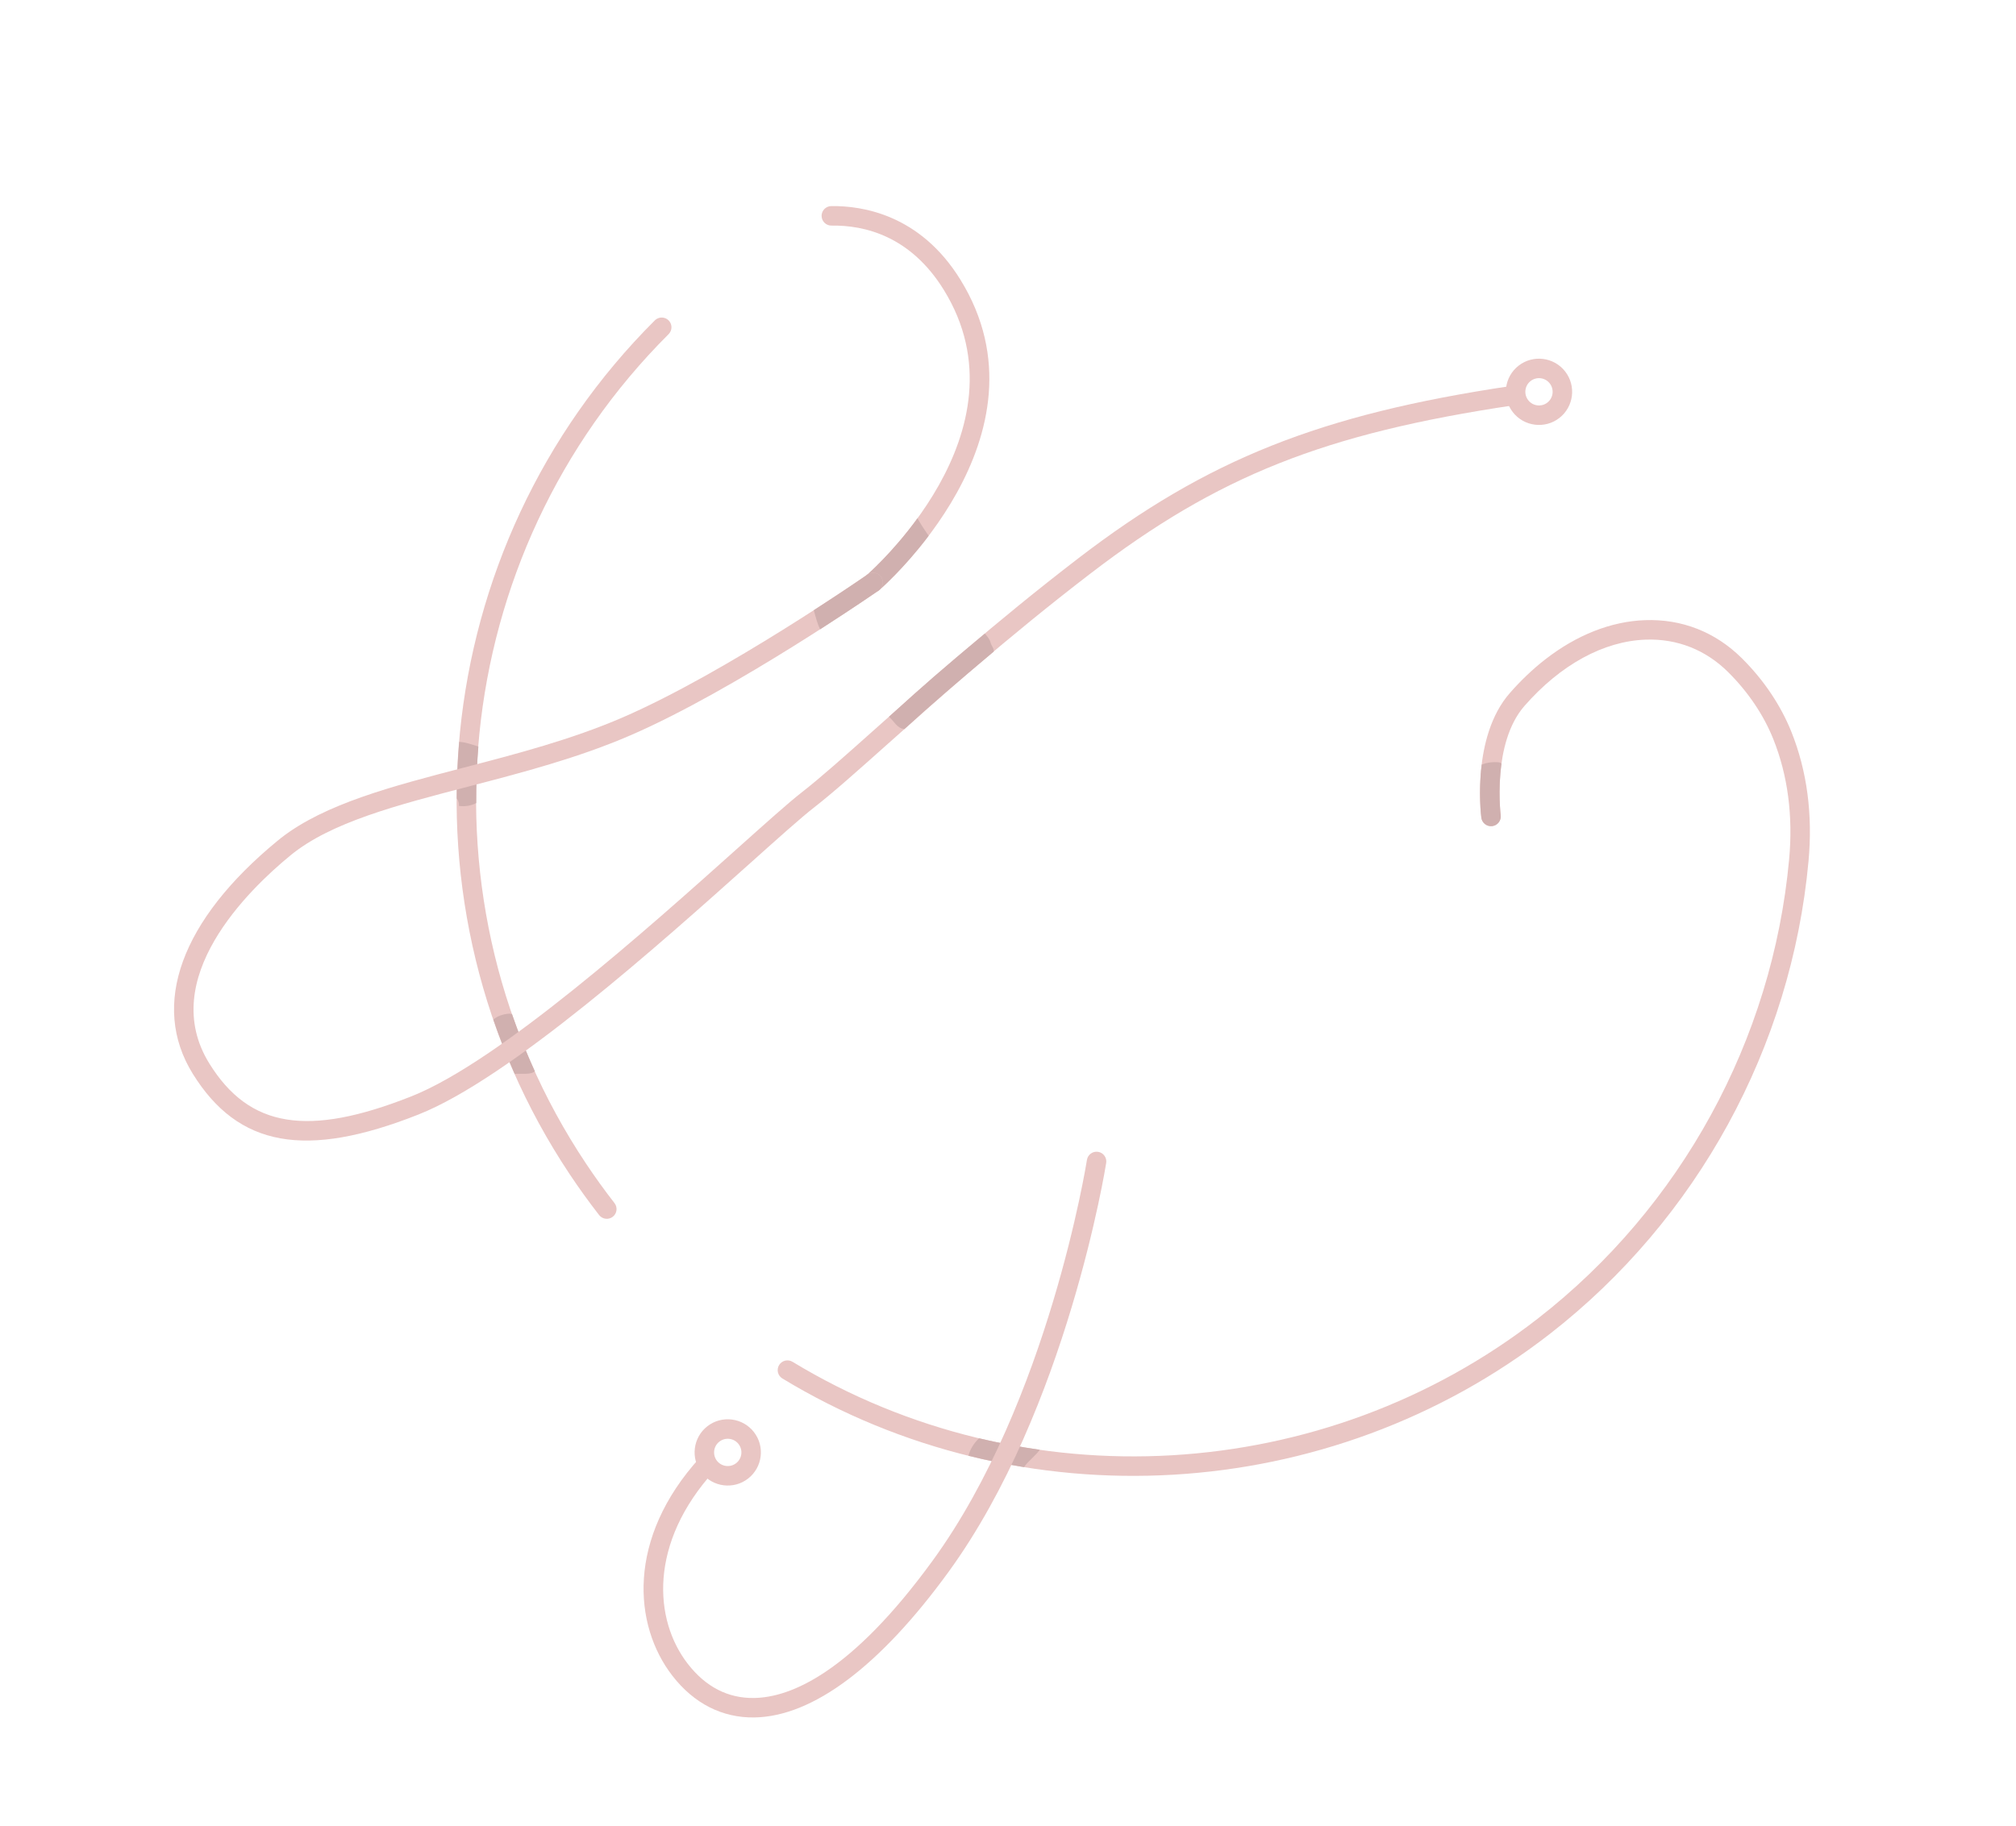 <?xml version="1.0" encoding="UTF-8"?> <!-- Generator: Adobe Illustrator 25.4.1, SVG Export Plug-In . SVG Version: 6.00 Build 0) --> <svg xmlns="http://www.w3.org/2000/svg" xmlns:xlink="http://www.w3.org/1999/xlink" id="Слой_1" x="0px" y="0px" viewBox="0 0 1160 1051" style="enable-background:new 0 0 1160 1051;" xml:space="preserve"> <style type="text/css"> .st0{fill:#BFD8C0;} .st1{fill:#E9C6C4;} .st2{fill:#D0B0AF;} .st3{fill:none;stroke:#E8AEAD;stroke-miterlimit:10;} .st4{fill:none;stroke:#BFD8C0;stroke-width:3;stroke-linecap:round;stroke-miterlimit:10;} .st5{fill:#91C991;} .st6{fill:#ED9A9A;} .st7{fill:none;stroke:#E8AEAD;stroke-width:5;stroke-miterlimit:10;} .st8{fill:#FFFFFF;stroke:#E8AEAD;stroke-width:5;stroke-miterlimit:10;} .st9{fill:#FFFFFF;} .st10{opacity:0.5;fill:#666666;} .st11{fill:#6E876E;} .st12{fill:none;stroke:#FFFFFF;stroke-linecap:round;stroke-miterlimit:10;} .st13{fill:none;stroke:#FFFFFF;stroke-width:3;stroke-linecap:round;stroke-miterlimit:10;} .st14{fill:#FFFFFF;stroke:#FFFFFF;stroke-width:3;stroke-linecap:round;stroke-miterlimit:10;} .st15{fill:#FFFFFF;stroke:#BFD8C0;stroke-width:2;stroke-linecap:round;stroke-miterlimit:10;} .st16{fill:none;stroke:#FFFFFF;stroke-width:2;stroke-linecap:round;stroke-miterlimit:10;} </style> <g> <g> <path class="st1" d="M889.13,379.52c18.04-14.03,37.81-21.9,57.43-22.59c21.23-0.75,40.49,6.84,55.72,21.94 c12.54,12.45,22.4,27.12,28.51,42.42c8.99,22.51,12.3,47.51,9.83,74.33c-9.82,107.01-64.1,206.21-148.89,272.15 c-126.81,98.6-304.26,108.9-441.56,25.61c-2.64-1.61-3.49-5.06-1.88-7.71c1.6-2.64,5.05-3.5,7.71-1.89 c133.35,80.89,305.69,70.89,428.85-24.87c82.36-64.04,135.06-160.38,144.61-264.32c2.3-25.03-0.76-48.29-9.08-69.13 c-5.55-13.9-14.54-27.25-26-38.62c-12.97-12.87-29.37-19.33-47.42-18.7c-24.22,0.85-49,14.4-69.77,38.14 c-18.83,21.51-13.75,62.47-13.7,62.89c0.4,3.07-1.77,5.89-4.84,6.29c-3.07,0.4-5.89-1.77-6.29-4.84 c-0.24-1.88-5.75-46.44,16.38-71.73C875.19,391.53,882.03,385.05,889.13,379.52z"></path> </g> <g> <path class="st2" d="M852.56,440.09c-1.96,16.1-0.33,29.52-0.2,30.53c0.4,3.07,3.22,5.24,6.29,4.84c3.07-0.4,5.24-3.22,4.84-6.29 c-0.03-0.24-1.71-13.99,0.47-29.71c-0.37-0.22-0.73-0.44-1.14-0.64C859.04,438.35,855.62,438.86,852.56,440.09z"></path> </g> <g> <path class="st2" d="M589.2,844.4c2.65-3.78,7.04-6.86,9.07-10c-11.7-1.66-23.35-3.83-34.89-6.58c-2.96,2.72-5.13,6.15-6.14,10.04 C567.81,840.48,578.48,842.67,589.2,844.4z"></path> </g> <g> <path class="st1" d="M474.93,119.8c0.93-0.72,2.09-1.16,3.35-1.18c17.81-0.27,51.14,4.85,74.27,42.24 c55.69,89.99-45.48,177.78-46.51,178.65c-2.4,2.03-5.89,1.73-7.91-0.63c-2.01-2.36-1.73-5.9,0.63-7.91 c0.96-0.82,94.85-82.43,44.25-164.21c-19.21-31.04-45.71-37.21-64.56-36.92c-3.1,0.05-5.65-2.42-5.7-5.52 C472.73,122.49,473.59,120.84,474.93,119.8z"></path> </g> <g> <path class="st2" d="M506.05,339.51c0.37-0.32,13.86-12.05,28.28-31.11c-2.3-3.31-4.46-6.66-6.43-10.07 c-14.46,19.86-28.76,32.33-29.13,32.64c-2.36,2.01-2.64,5.55-0.63,7.91C500.16,341.24,503.65,341.54,506.05,339.51z"></path> </g> <g> <path class="st1" d="M377.31,183.93c2.21-1.71,5.39-1.55,7.41,0.47c2.19,2.19,2.19,5.75-0.01,7.93 c-127.27,126.95-147.26,327.7-47.54,477.34c5.15,7.73,10.67,15.4,16.41,22.77c1.9,2.45,1.46,5.97-0.98,7.87 c-2.45,1.9-5.97,1.46-7.87-0.98c-5.9-7.59-11.59-15.48-16.89-23.44c-102.68-154.07-82.1-360.78,48.95-491.5 C376.96,184.22,377.13,184.07,377.31,183.93z"></path> </g> <g> <path class="st2" d="M294.61,583.67c-0.51-0.09-1.01-0.2-1.55-0.27c-4.06,0.3-7.06,1.56-9.21,3.42 c3.62,10.56,7.74,20.99,12.31,31.3c3.94-0.41,9.04,0.67,11.6-1.53C302.84,605.77,298.44,594.79,294.61,583.67z"></path> <path class="st2" d="M264.05,463.84c3.84,0.48,6.87-0.11,9.98-1.63c-0.05-10.87,0.35-21.73,1.23-32.55 c-3.24-0.95-7.33-2.56-11.03-2.68c-0.92,10.83-1.4,21.7-1.42,32.58C263.71,460.83,264.25,462.2,264.05,463.84z"></path> </g> <g> <path class="st1" d="M403.42,838.34c2.11-1.64,5.17-1.58,7.21,0.28c2.29,2.08,2.46,5.63,0.37,7.92 c-37.85,41.61-34.9,85.82-15.19,111.16c10.3,13.24,23.13,19.83,38.14,19.58c20.91-0.34,55.72-14.38,102.86-79.28 c66.43-91.48,88.4-229,88.61-230.38c0.46-3.06,3.34-5.16,6.4-4.68c3.06,0.47,5.16,3.34,4.68,6.4 c-0.21,1.4-22.57,141.55-90.62,235.24c-39.46,54.34-78.1,83.35-111.75,83.9c-18.46,0.3-34.78-7.96-47.18-23.92 c-22.6-29.06-26.49-79.16,15.75-125.6C402.93,838.76,403.17,838.54,403.42,838.34z"></path> </g> <g> <path class="st1" d="M407.03,820.88c8.3-6.46,20.31-4.95,26.77,3.35c6.46,8.3,4.95,20.31-3.35,26.77s-20.31,4.95-26.77-3.35 C397.23,839.34,398.73,827.33,407.03,820.88z M423.57,842.14c3.42-2.66,4.04-7.61,1.38-11.02c-2.66-3.42-7.6-4.04-11.03-1.38 s-4.04,7.61-1.38,11.03C415.2,844.18,420.15,844.8,423.57,842.14z"></path> </g> <g> <path class="st1" d="M873.82,210.45c8.3-6.46,20.31-4.95,26.77,3.35c6.46,8.31,4.96,20.31-3.35,26.77 c-8.3,6.46-20.31,4.95-26.77-3.35C864.01,228.91,865.51,216.9,873.82,210.45z M890.35,231.71c3.42-2.66,4.04-7.61,1.38-11.03 c-2.66-3.42-7.6-4.04-11.02-1.38s-4.04,7.61-1.38,11.02C881.98,233.75,886.93,234.37,890.35,231.71z"></path> </g> <g> <path class="st1" d="M161.8,482.21c25.23-19.61,63.96-29.7,104.92-40.37c30.56-7.96,62.16-16.2,91.62-28.95 c59.11-25.58,140.05-81.69,140.86-82.25c2.54-1.77,6.04-1.14,7.81,1.4c1.76,2.54,0.99,6.1-1.4,7.81 c-0.82,0.57-82.67,57.31-142.82,83.35c-30.26,13.09-62.28,21.43-93.25,29.5c-40.79,10.63-79.34,20.54-102.57,39.75 c-24.06,19.74-76.76,70.94-46.49,119.7c22.97,37,56.63,42.46,116.19,18.87c50.62-20.05,136.39-96.83,187.64-142.71 c16.51-14.78,29.55-26.45,36.83-32.12c10.83-8.42,24.82-20.9,42.52-36.69c28.94-25.82,68.57-61.13,116.81-98.18 c74.13-56.88,139.26-82.83,248.9-99.15c3.06-0.45,5.92,1.66,6.37,4.72c0.46,3.06-1.65,5.92-4.72,6.38 c-108.87,16.21-170.37,40.67-243.72,96.95c-47.89,36.73-87.36,71.95-116.16,97.65c-17.87,15.94-31.98,28.53-43.11,37.18 c-6.98,5.43-19.89,16.99-36.24,31.62c-51.8,46.37-138.51,123.99-190.99,144.78c-64.88,25.7-103.72,18.7-129.85-23.39 c-24.61-39.63-6.78-88.58,48.9-134.28C160.49,483.25,161.14,482.73,161.8,482.21z"></path> </g> <g> <path class="st2" d="M505.62,339.85c2.39-1.71,3.17-5.26,1.4-7.81c-1.77-2.54-5.27-3.17-7.81-1.4 c-0.31,0.22-12.61,8.74-30.95,20.57c1.15,4.23,2.18,8.12,3.62,11C491.79,349.43,505.29,340.07,505.62,339.85z"></path> </g> <g> <path class="st2" d="M520.36,419.64c15.94-14.53,28.43-25.31,51.42-44.61c0.2-2.18-1.18-2.73-1.88-5.44 c-0.49-1.87-2.1-3.63-3.23-4.94c-25.42,21.16-35.58,30.07-52.7,45.67c-0.91,0.83-1.57,1.38-2.46,2.19 C514.71,415.4,516.15,419.17,520.36,419.64z"></path> </g> </g> </svg> 